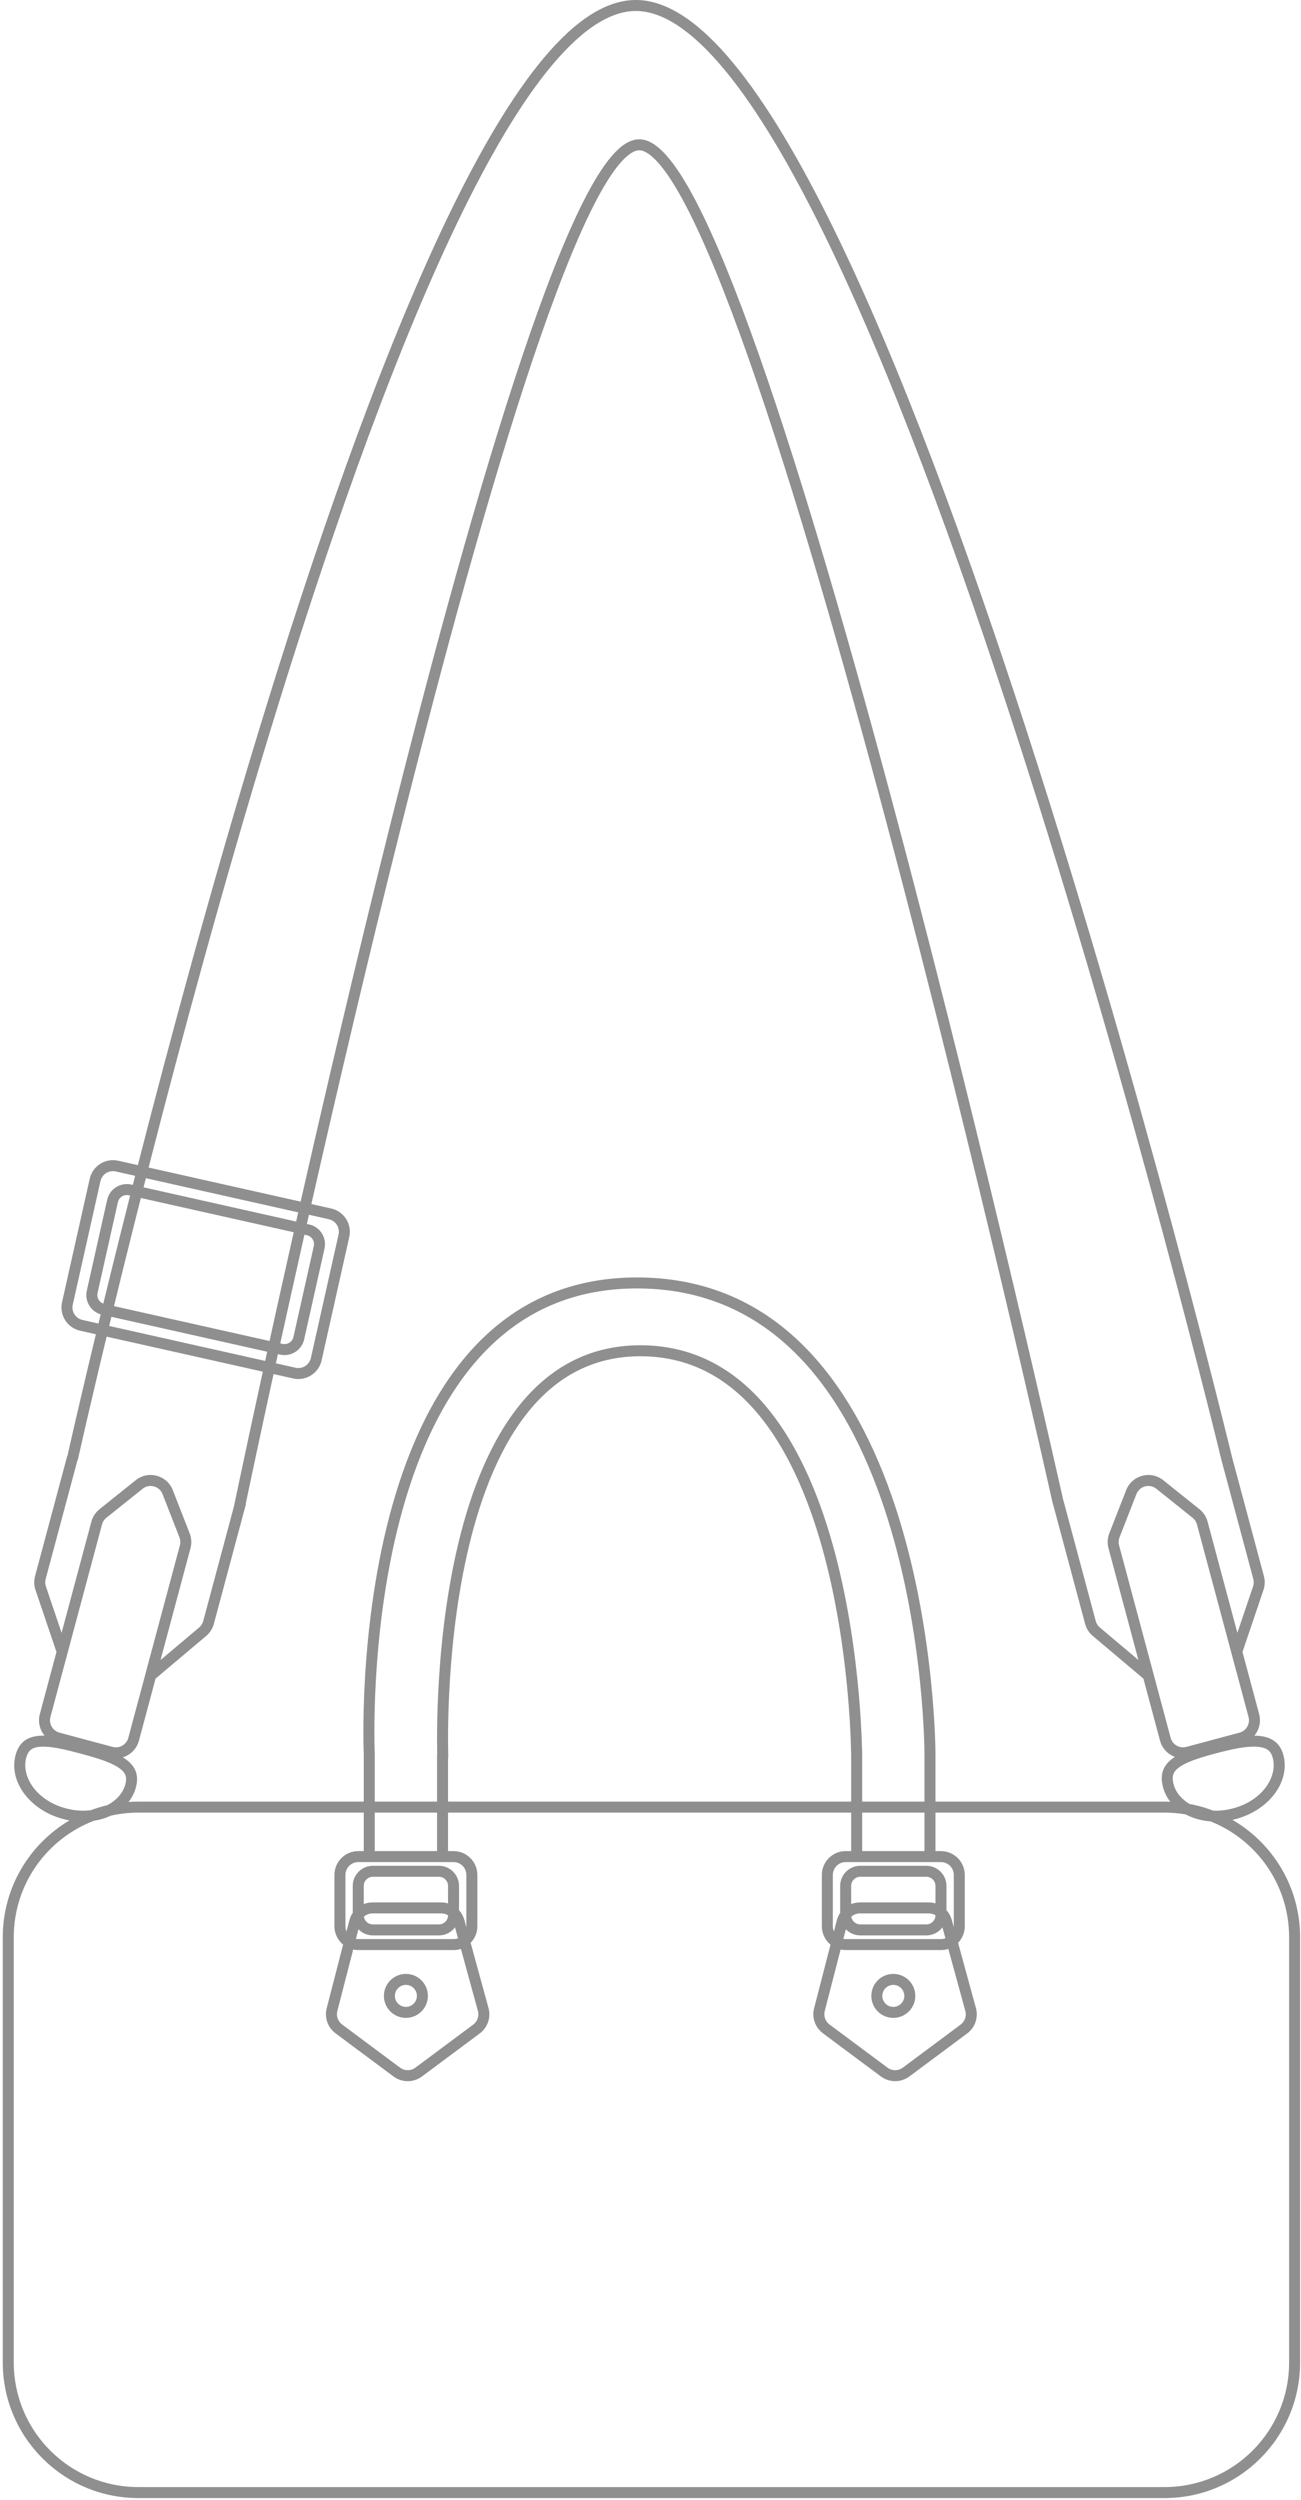 <svg width="355" height="682" viewBox="0 0 355 682" fill="none" xmlns="http://www.w3.org/2000/svg">
<path fill-rule="evenodd" clip-rule="evenodd" d="M197.844 19.206C188.99 8.48 180.726 2.887 173.279 3.001C165.82 3.115 157.664 8.899 149.029 19.759C140.46 30.535 131.708 45.946 122.997 64.513C105.582 101.634 88.466 151.083 73.378 200.564C60.626 242.385 49.334 284.189 40.547 318.519L82.036 327.82C88.981 297.197 97.416 261.168 106.448 225.137C118.107 178.628 130.77 132.081 142.516 97.149C148.386 79.691 154.045 65.078 159.256 54.808C161.858 49.679 164.383 45.564 166.809 42.708C169.172 39.928 171.727 38.002 174.424 38.002C177.113 38.002 179.688 39.913 182.087 42.68C184.551 45.522 187.132 49.619 189.805 54.726C195.158 64.954 201.02 79.507 207.133 96.895C219.363 131.686 232.672 178.044 244.977 224.366C257.283 270.696 268.594 317.023 276.827 351.765C280.944 369.136 284.292 383.613 286.611 393.747C287.77 398.814 288.672 402.795 289.285 405.51C289.591 406.868 289.825 407.909 289.982 408.61L290.077 409.037L290.16 409.406L290.173 409.466L290.205 409.458L298.987 442.231C299.172 442.922 299.565 443.54 300.112 444.001L310.638 452.873L302.464 422.365C302.105 421.027 302.184 419.609 302.687 418.319L307.292 406.525C308.887 402.441 313.985 401.074 317.408 403.814L327.293 411.726C328.374 412.591 329.151 413.78 329.51 415.118L337.638 445.453L341.92 432.796C342.141 432.141 342.164 431.436 341.985 430.768L333.299 398.349L333.297 398.349C333.297 398.349 333.297 398.349 333.297 398.349L333.293 398.336L333.28 398.282L333.28 398.28L333.189 397.94L333.197 397.938L333.147 397.734L333.021 397.217C332.838 396.466 332.565 395.351 332.206 393.897C331.487 390.989 330.425 386.722 329.049 381.291C326.297 370.43 322.293 354.914 317.284 336.297C307.264 299.061 293.225 249.431 277.142 199.839C261.054 150.233 242.939 100.721 224.776 63.693C215.691 45.172 206.628 29.847 197.844 19.206ZM70.509 199.689C57.728 241.601 46.416 283.486 37.618 317.863L32.245 316.659C28.742 315.873 25.266 318.076 24.481 321.579L16.93 355.261C16.145 358.764 18.348 362.24 21.851 363.025L26.164 363.992C24.636 370.345 23.31 375.945 22.205 380.663C20.937 386.074 19.959 390.326 19.298 393.226C18.967 394.676 18.716 395.787 18.547 396.537C18.489 396.792 18.442 397.005 18.403 397.176L18.358 397.164L9.562 429.992C9.23 431.231 9.272 432.541 9.684 433.757L15.408 450.677L10.866 467.625C10.294 469.762 10.855 471.936 12.182 473.507C8.233 473.417 5.344 474.709 4.25 478.794C2.32 485.996 8.107 493.804 17.176 496.234C17.769 496.392 18.361 496.524 18.95 496.63C8.059 503.07 0.756 514.933 0.756 528.501V644.501C0.756 664.936 17.321 681.501 37.756 681.501H317.756C338.19 681.501 354.756 664.936 354.756 644.501V528.501C354.756 514.82 347.331 502.874 336.291 496.471C336.616 496.4 336.942 496.321 337.268 496.234C346.337 493.804 352.124 485.995 350.195 478.794C349.15 474.894 346.195 473.539 342.266 473.503C343.591 471.933 344.151 469.761 343.579 467.625L339.038 450.677L344.762 433.757C345.173 432.541 345.215 431.231 344.883 429.992L336.187 397.538L336.144 397.359C336.097 397.167 336.028 396.882 335.936 396.505C335.752 395.752 335.478 394.634 335.118 393.178C334.398 390.264 333.334 385.991 331.957 380.555C329.203 369.681 325.195 354.151 320.181 335.518C310.154 298.254 296.1 248.571 279.995 198.913C263.895 149.269 245.729 99.594 227.47 62.372C218.344 43.768 209.161 28.202 200.158 17.296C191.225 6.475 182.161 -0.135 173.233 0.001C164.317 0.137 155.395 6.932 146.68 17.892C137.899 28.936 129.031 44.588 120.281 63.239C102.774 100.556 85.608 150.169 70.509 199.689ZM320.595 479.301C318.669 478.601 317.104 477.002 316.533 474.872L311.996 457.941L298.178 446.295C297.162 445.439 296.433 444.291 296.089 443.007L287.329 410.317C287.291 410.325 287.291 410.324 287.291 410.323L287.288 410.311L287.277 410.26L287.232 410.06L287.157 409.724L287.055 409.266C286.898 408.566 286.664 407.526 286.358 406.17C285.747 403.458 284.845 399.48 283.687 394.416C281.369 384.288 278.023 369.819 273.908 352.456C265.678 317.73 254.374 271.431 242.077 225.136C229.778 178.833 216.493 132.567 204.302 97.889C198.204 80.542 192.398 66.151 187.147 56.117C184.518 51.093 182.062 47.231 179.821 44.645C177.514 41.985 175.714 41.002 174.424 41.002C173.142 41.002 171.363 41.982 169.096 44.651C166.892 47.245 164.491 51.121 161.932 56.165C156.821 66.239 151.216 80.688 145.359 98.105C133.652 132.922 121.012 179.376 109.358 225.866C100.333 261.867 91.905 297.871 84.963 328.476L90.385 329.691C93.887 330.477 96.091 333.953 95.305 337.456L87.755 371.138C86.97 374.64 83.493 376.844 79.991 376.058L74.642 374.859C72.854 383.05 71.329 390.126 70.108 395.831C69.02 400.915 68.174 404.91 67.6 407.633C67.378 408.687 67.197 409.55 67.058 410.213L67.138 410.234L66.751 411.678L66.739 411.739L66.728 411.79L66.725 411.802C66.725 411.803 66.725 411.803 66.718 411.802L58.356 443.007C58.013 444.291 57.283 445.439 56.267 446.295L42.449 457.941L37.912 474.872C37.308 477.126 35.591 478.784 33.511 479.414C36.56 481.271 38.118 483.761 37.091 487.594C36.693 489.079 35.998 490.422 35.066 491.597C35.955 491.534 36.851 491.501 37.756 491.501H99.256V478.473L99.256 478.47C99.253 478.406 99.249 478.31 99.245 478.186C99.236 477.937 99.223 477.569 99.211 477.091C99.186 476.136 99.16 474.739 99.156 472.963C99.147 469.412 99.224 464.345 99.566 458.268C100.249 446.123 101.992 429.907 106.245 413.683C110.493 397.477 117.276 381.146 128.111 368.875C138.99 356.555 153.924 348.373 174.268 348.501C215.071 348.758 235.275 381.799 245.254 413.995C250.261 430.151 252.76 446.272 254.008 458.339C254.633 464.376 254.945 469.408 255.102 472.934C255.18 474.697 255.219 476.084 255.239 477.032C255.247 477.436 255.252 477.761 255.255 478.001H255.256V478.108L255.256 478.119L255.257 478.188C255.257 478.278 255.258 478.349 255.258 478.401L255.258 478.474L255.258 478.493V478.499L255.258 478.499L255.258 478.499L255.256 478.499V491.501H317.756C318.283 491.501 318.807 491.512 319.328 491.534C318.421 490.374 317.744 489.052 317.353 487.593C316.305 483.683 317.673 481.17 320.595 479.301ZM331.045 493.959C328.97 493.16 326.804 492.543 324.569 492.127C322.362 490.825 320.82 488.941 320.251 486.817C319.886 485.456 319.977 484.594 320.183 484.016C320.391 483.436 320.828 482.825 321.715 482.169C323.643 480.742 326.914 479.636 331.533 478.399C336.112 477.172 340.035 476.339 342.958 476.529C344.368 476.621 345.298 476.94 345.908 477.364C346.459 477.746 346.974 478.367 347.297 479.57C348.64 484.584 344.619 491.158 336.491 493.336C334.583 493.847 332.75 494.035 331.045 493.959ZM323.517 494.987C321.644 494.668 319.719 494.501 317.756 494.501H255.256V505.001H256.756C260.346 505.001 263.256 507.911 263.256 511.501V525.501C263.256 527.26 262.557 528.855 261.423 530.026L266.299 547.81C267.007 550.393 266.059 553.145 263.911 554.744L248.136 566.483C245.833 568.197 242.678 568.197 240.375 566.483L224.556 554.711C222.437 553.134 221.483 550.43 222.143 547.872L226.622 530.517C225.177 529.325 224.256 527.521 224.256 525.501V511.501C224.256 507.911 227.166 505.001 230.756 505.001H232.256V494.501H122.256V505.001H123.756C127.346 505.001 130.256 507.911 130.256 511.501V525.501C130.256 527.26 129.557 528.855 128.423 530.026L133.299 547.81C134.007 550.393 133.059 553.145 130.911 554.744L115.136 566.483C112.833 568.197 109.678 568.197 107.375 566.483L91.556 554.711C89.437 553.134 88.483 550.43 89.143 547.872L93.622 530.517C92.177 529.325 91.256 527.521 91.256 525.501V511.501C91.256 507.911 94.166 505.001 97.756 505.001H99.256V494.501H37.756C35.169 494.501 32.65 494.79 30.228 495.337C28.825 495.995 27.277 496.465 25.635 496.725C12.843 501.608 3.756 513.993 3.756 528.501V644.501C3.756 663.279 18.978 678.501 37.756 678.501H317.756C336.534 678.501 351.756 663.279 351.756 644.501V528.501C351.756 514.166 342.884 501.903 330.332 496.903C327.838 496.712 325.509 496.049 323.517 494.987ZM24.793 493.836C26.224 493.3 27.697 492.851 29.206 492.494C31.769 491.194 33.568 489.15 34.193 486.817C34.538 485.531 34.414 484.731 34.18 484.182C33.93 483.594 33.405 482.944 32.368 482.243C30.166 480.755 26.611 479.64 21.979 478.399C17.349 477.158 13.698 476.343 11.034 476.528C9.778 476.616 8.991 476.916 8.478 477.301C7.999 477.66 7.491 478.289 7.147 479.57C5.804 484.584 9.826 491.158 17.953 493.336C20.392 493.989 22.708 494.115 24.793 493.836ZM22.507 360.098L26.867 361.075C27.066 360.251 27.268 359.416 27.474 358.569C24.73 357.75 23.05 354.934 23.686 352.098L29.239 327.324C29.904 324.36 32.845 322.496 35.809 323.16L36.242 323.257C36.451 322.433 36.662 321.604 36.875 320.771L31.589 319.586C29.703 319.163 27.831 320.349 27.408 322.236L19.858 355.917C19.435 357.803 20.621 359.675 22.507 360.098ZM35.504 326.166L35.153 326.088C33.806 325.786 32.469 326.633 32.167 327.98L26.613 352.754C26.336 353.99 27.027 355.218 28.184 355.645C29.668 349.547 31.302 342.912 33.074 335.825C33.858 332.691 34.668 329.469 35.504 326.166ZM31.107 356.323C32.587 350.239 34.217 343.621 35.984 336.552C36.774 333.396 37.59 330.151 38.432 326.823L80.148 336.174C78.825 342.047 77.564 347.686 76.373 353.051C75.382 357.511 74.439 361.781 73.547 365.837L31.107 356.323ZM30.398 359.239C30.194 360.081 29.993 360.912 29.795 361.732L72.355 371.272C72.536 370.447 72.719 369.612 72.904 368.767L30.398 359.239ZM75.831 369.423C75.646 370.268 75.463 371.104 75.282 371.928L80.647 373.131C82.533 373.554 84.405 372.367 84.828 370.481L92.378 336.8C92.801 334.913 91.614 333.042 89.728 332.619L84.301 331.402C84.111 332.24 83.923 333.074 83.735 333.904L84.387 334.05C87.351 334.714 89.215 337.656 88.55 340.62L82.997 365.393C82.332 368.357 79.391 370.221 76.427 369.557L75.831 369.423ZM83.075 336.83C81.753 342.701 80.493 348.339 79.301 353.702C78.31 358.164 77.366 362.436 76.475 366.493L77.083 366.629C78.431 366.931 79.768 366.084 80.07 364.737L85.623 339.963C85.925 338.616 85.078 337.279 83.73 336.977L83.075 336.83ZM80.808 333.248C80.995 332.418 81.184 331.584 81.373 330.746L39.803 321.427C39.591 322.261 39.38 323.09 39.17 323.914L80.808 333.248ZM25.125 381.347C26.232 376.623 27.56 371.014 29.092 364.649L71.715 374.203C69.924 382.406 68.397 389.491 67.174 395.203C66.085 400.29 65.239 404.288 64.664 407.014C64.377 408.377 64.158 409.422 64.01 410.127C63.937 410.479 63.881 410.746 63.844 410.925L63.832 410.983L55.459 442.231C55.273 442.922 54.881 443.54 54.334 444.001L43.807 452.873L51.981 422.365C52.34 421.027 52.262 419.609 51.758 418.319L47.153 406.525C45.559 402.441 40.46 401.074 37.037 403.814L27.152 411.726C26.071 412.591 25.294 413.78 24.936 415.118L16.807 445.453L12.525 432.796C12.304 432.141 12.281 431.436 12.46 430.768L21.157 398.311C21.221 398.324 21.221 398.324 21.221 398.323L21.224 398.309L21.236 398.256L21.284 398.042C21.326 397.853 21.39 397.57 21.474 397.196C21.642 396.449 21.893 395.34 22.223 393.893C22.883 390.998 23.859 386.752 25.125 381.347ZM38.911 406.157C40.755 404.681 43.5 405.417 44.359 407.616L48.963 419.41C49.235 420.105 49.277 420.868 49.084 421.589L35.014 474.096C34.514 475.963 32.595 477.071 30.728 476.571L16.239 472.689C14.372 472.188 13.264 470.269 13.764 468.402L27.833 415.895C28.026 415.174 28.445 414.534 29.027 414.068L38.911 406.157ZM310.086 407.616C310.945 405.417 313.691 404.681 315.534 406.157L325.418 414.068C326.001 414.534 326.419 415.174 326.612 415.895L340.681 468.402C341.182 470.269 340.073 472.188 338.206 472.689L323.717 476.571C321.85 477.071 319.931 475.963 319.431 474.096L305.362 421.589C305.168 420.868 305.211 420.105 305.482 419.41L310.086 407.616ZM102.256 478.409V478.001H102.24C102.232 477.765 102.221 477.434 102.21 477.014C102.186 476.08 102.16 474.706 102.156 472.955C102.147 469.454 102.223 464.446 102.561 458.437C103.237 446.41 104.962 430.408 109.147 414.444C113.336 398.463 119.96 382.638 130.359 370.861C140.714 359.135 154.843 351.379 174.249 351.501C212.946 351.744 232.492 382.953 242.388 414.883C247.318 430.788 249.788 446.699 251.024 458.648C251.642 464.618 251.951 469.59 252.105 473.067C252.182 474.805 252.22 476.168 252.239 477.095C252.249 477.542 252.253 477.887 252.256 478.124V491.501H235.256V479.499V479.495V477.501H235.226C235.209 476.754 235.183 475.811 235.14 474.693C235.025 471.647 234.794 467.301 234.333 462.086C233.412 451.663 231.568 437.738 227.871 423.78C224.18 409.841 218.612 395.754 210.178 385.097C201.71 374.397 190.31 367.114 175.091 367.002C159.857 366.89 148.715 374.074 140.652 384.76C132.63 395.392 127.623 409.519 124.489 423.512C121.35 437.527 120.063 451.535 119.559 462.025C119.306 467.274 119.25 471.65 119.256 474.717C119.26 476.251 119.279 477.458 119.297 478.283L119.302 478.501H119.256V491.501H102.256V478.431L102.257 478.431L102.257 478.427L102.256 478.412L102.256 478.409ZM119.256 505.001H102.256V494.501H119.256V505.001ZM92.048 548.622L96.375 531.854C96.82 531.95 97.282 532.001 97.756 532.001H123.756C124.458 532.001 125.134 531.89 125.767 531.684L130.406 548.604C130.787 549.994 130.277 551.476 129.12 552.337L113.345 564.076C112.105 564.999 110.406 564.999 109.166 564.076L93.347 552.304C92.206 551.455 91.693 549.999 92.048 548.622ZM123.756 529.001C124.183 529.001 124.593 528.924 124.972 528.784L124.154 525.804C123.151 527.138 121.554 528.001 119.756 528.001H101.756C100.204 528.001 98.802 527.358 97.802 526.325L97.126 528.945C97.33 528.982 97.541 529.001 97.756 529.001H123.756ZM96.256 521.843C95.842 522.45 95.527 523.134 95.335 523.877L94.552 526.913C94.362 526.481 94.256 526.003 94.256 525.501V511.501C94.256 509.568 95.823 508.001 97.756 508.001H123.756C125.689 508.001 127.256 509.568 127.256 511.501V525.501C127.256 525.582 127.253 525.661 127.248 525.74L126.711 523.782C126.434 522.771 125.927 521.872 125.256 521.133V514.501C125.256 511.464 122.793 509.001 119.756 509.001H101.756C98.718 509.001 96.256 511.464 96.256 514.501V521.843ZM99.287 522.9C99.478 524.091 100.511 525.001 101.756 525.001H119.756C121.134 525.001 122.252 523.885 122.256 522.508C121.722 522.184 121.099 522.001 120.442 522.001H101.629C100.74 522.001 99.914 522.336 99.287 522.9ZM122.256 519.259C121.677 519.091 121.068 519.001 120.442 519.001H101.629C100.798 519.001 99.996 519.159 99.256 519.449V514.501C99.256 513.12 100.375 512.001 101.756 512.001H119.756C121.137 512.001 122.256 513.12 122.256 514.501V519.259ZM252.256 505.001V494.501H235.256V505.001H252.256ZM260.248 525.74C260.25 525.712 260.251 525.683 260.253 525.654C260.254 525.632 260.254 525.61 260.255 525.588L260.256 525.548L260.256 525.501V511.501C260.256 509.568 258.689 508.001 256.756 508.001H230.756C228.823 508.001 227.256 509.568 227.256 511.501V525.501C227.256 526.003 227.362 526.481 227.552 526.913L228.336 523.877C228.527 523.134 228.842 522.45 229.256 521.843V514.501C229.256 511.464 231.718 509.001 234.756 509.001H252.756C255.793 509.001 258.256 511.464 258.256 514.501V521.133C258.927 521.872 259.434 522.771 259.711 523.782L260.248 525.74ZM230.126 528.945L230.802 526.325C231.802 527.358 233.204 528.001 234.756 528.001H252.756C254.554 528.001 256.151 527.138 257.154 525.804L257.972 528.784C257.593 528.924 257.183 529.001 256.756 529.001H230.756C230.541 529.001 230.33 528.982 230.126 528.945ZM234.756 525.001C233.511 525.001 232.478 524.091 232.288 522.9C232.914 522.336 233.74 522.001 234.629 522.001H253.442C254.099 522.001 254.722 522.184 255.256 522.508C255.252 523.885 254.134 525.001 252.756 525.001H234.756ZM253.442 519.001C254.068 519.001 254.677 519.091 255.256 519.259V514.501C255.256 513.12 254.137 512.001 252.756 512.001H234.756C233.375 512.001 232.256 513.12 232.256 514.501V519.449C232.996 519.159 233.798 519.001 234.629 519.001H253.442ZM229.375 531.854C229.82 531.95 230.282 532.001 230.756 532.001H256.756C257.458 532.001 258.134 531.89 258.767 531.684L263.406 548.604C263.787 549.994 263.277 551.476 262.12 552.337L246.345 564.076C245.105 564.999 243.406 564.999 242.166 564.076L226.347 552.304C225.206 551.455 224.693 549.999 225.048 548.622L229.375 531.854ZM232.256 491.501V479.501V479.498L232.256 479.484L232.256 479.427C232.255 479.376 232.255 479.299 232.254 479.197C232.252 478.992 232.249 478.686 232.242 478.286C232.228 477.485 232.199 476.307 232.142 474.806C232.029 471.803 231.801 467.508 231.345 462.35C230.433 452.029 228.609 438.285 224.971 424.548C221.328 410.791 215.894 397.155 207.826 386.959C199.791 376.807 189.188 370.106 175.069 370.002C160.964 369.899 150.656 376.482 143.047 386.567C135.396 396.707 130.509 410.357 127.416 424.168C124.328 437.956 123.054 451.779 122.555 462.169C122.306 467.36 122.25 471.686 122.256 474.711C122.26 476.223 122.278 477.41 122.296 478.217C122.305 478.62 122.314 478.928 122.32 479.135L122.325 479.267L122.328 479.367L122.33 479.424L122.331 479.438L122.331 479.441C122.331 479.441 122.331 479.441 122.256 479.444V491.501H232.256ZM113.756 544.501C113.756 546.158 112.413 547.501 110.756 547.501C109.099 547.501 107.756 546.158 107.756 544.501C107.756 542.844 109.099 541.501 110.756 541.501C112.413 541.501 113.756 542.844 113.756 544.501ZM116.756 544.501C116.756 547.815 114.07 550.501 110.756 550.501C107.442 550.501 104.756 547.815 104.756 544.501C104.756 541.187 107.442 538.501 110.756 538.501C114.07 538.501 116.756 541.187 116.756 544.501ZM243.756 547.501C245.413 547.501 246.756 546.158 246.756 544.501C246.756 542.844 245.413 541.501 243.756 541.501C242.099 541.501 240.756 542.844 240.756 544.501C240.756 546.158 242.099 547.501 243.756 547.501ZM243.756 550.501C247.07 550.501 249.756 547.815 249.756 544.501C249.756 541.187 247.07 538.501 243.756 538.501C240.442 538.501 237.756 541.187 237.756 544.501C237.756 547.815 240.442 550.501 243.756 550.501Z" fill="#8F8F8F"/>
</svg>
